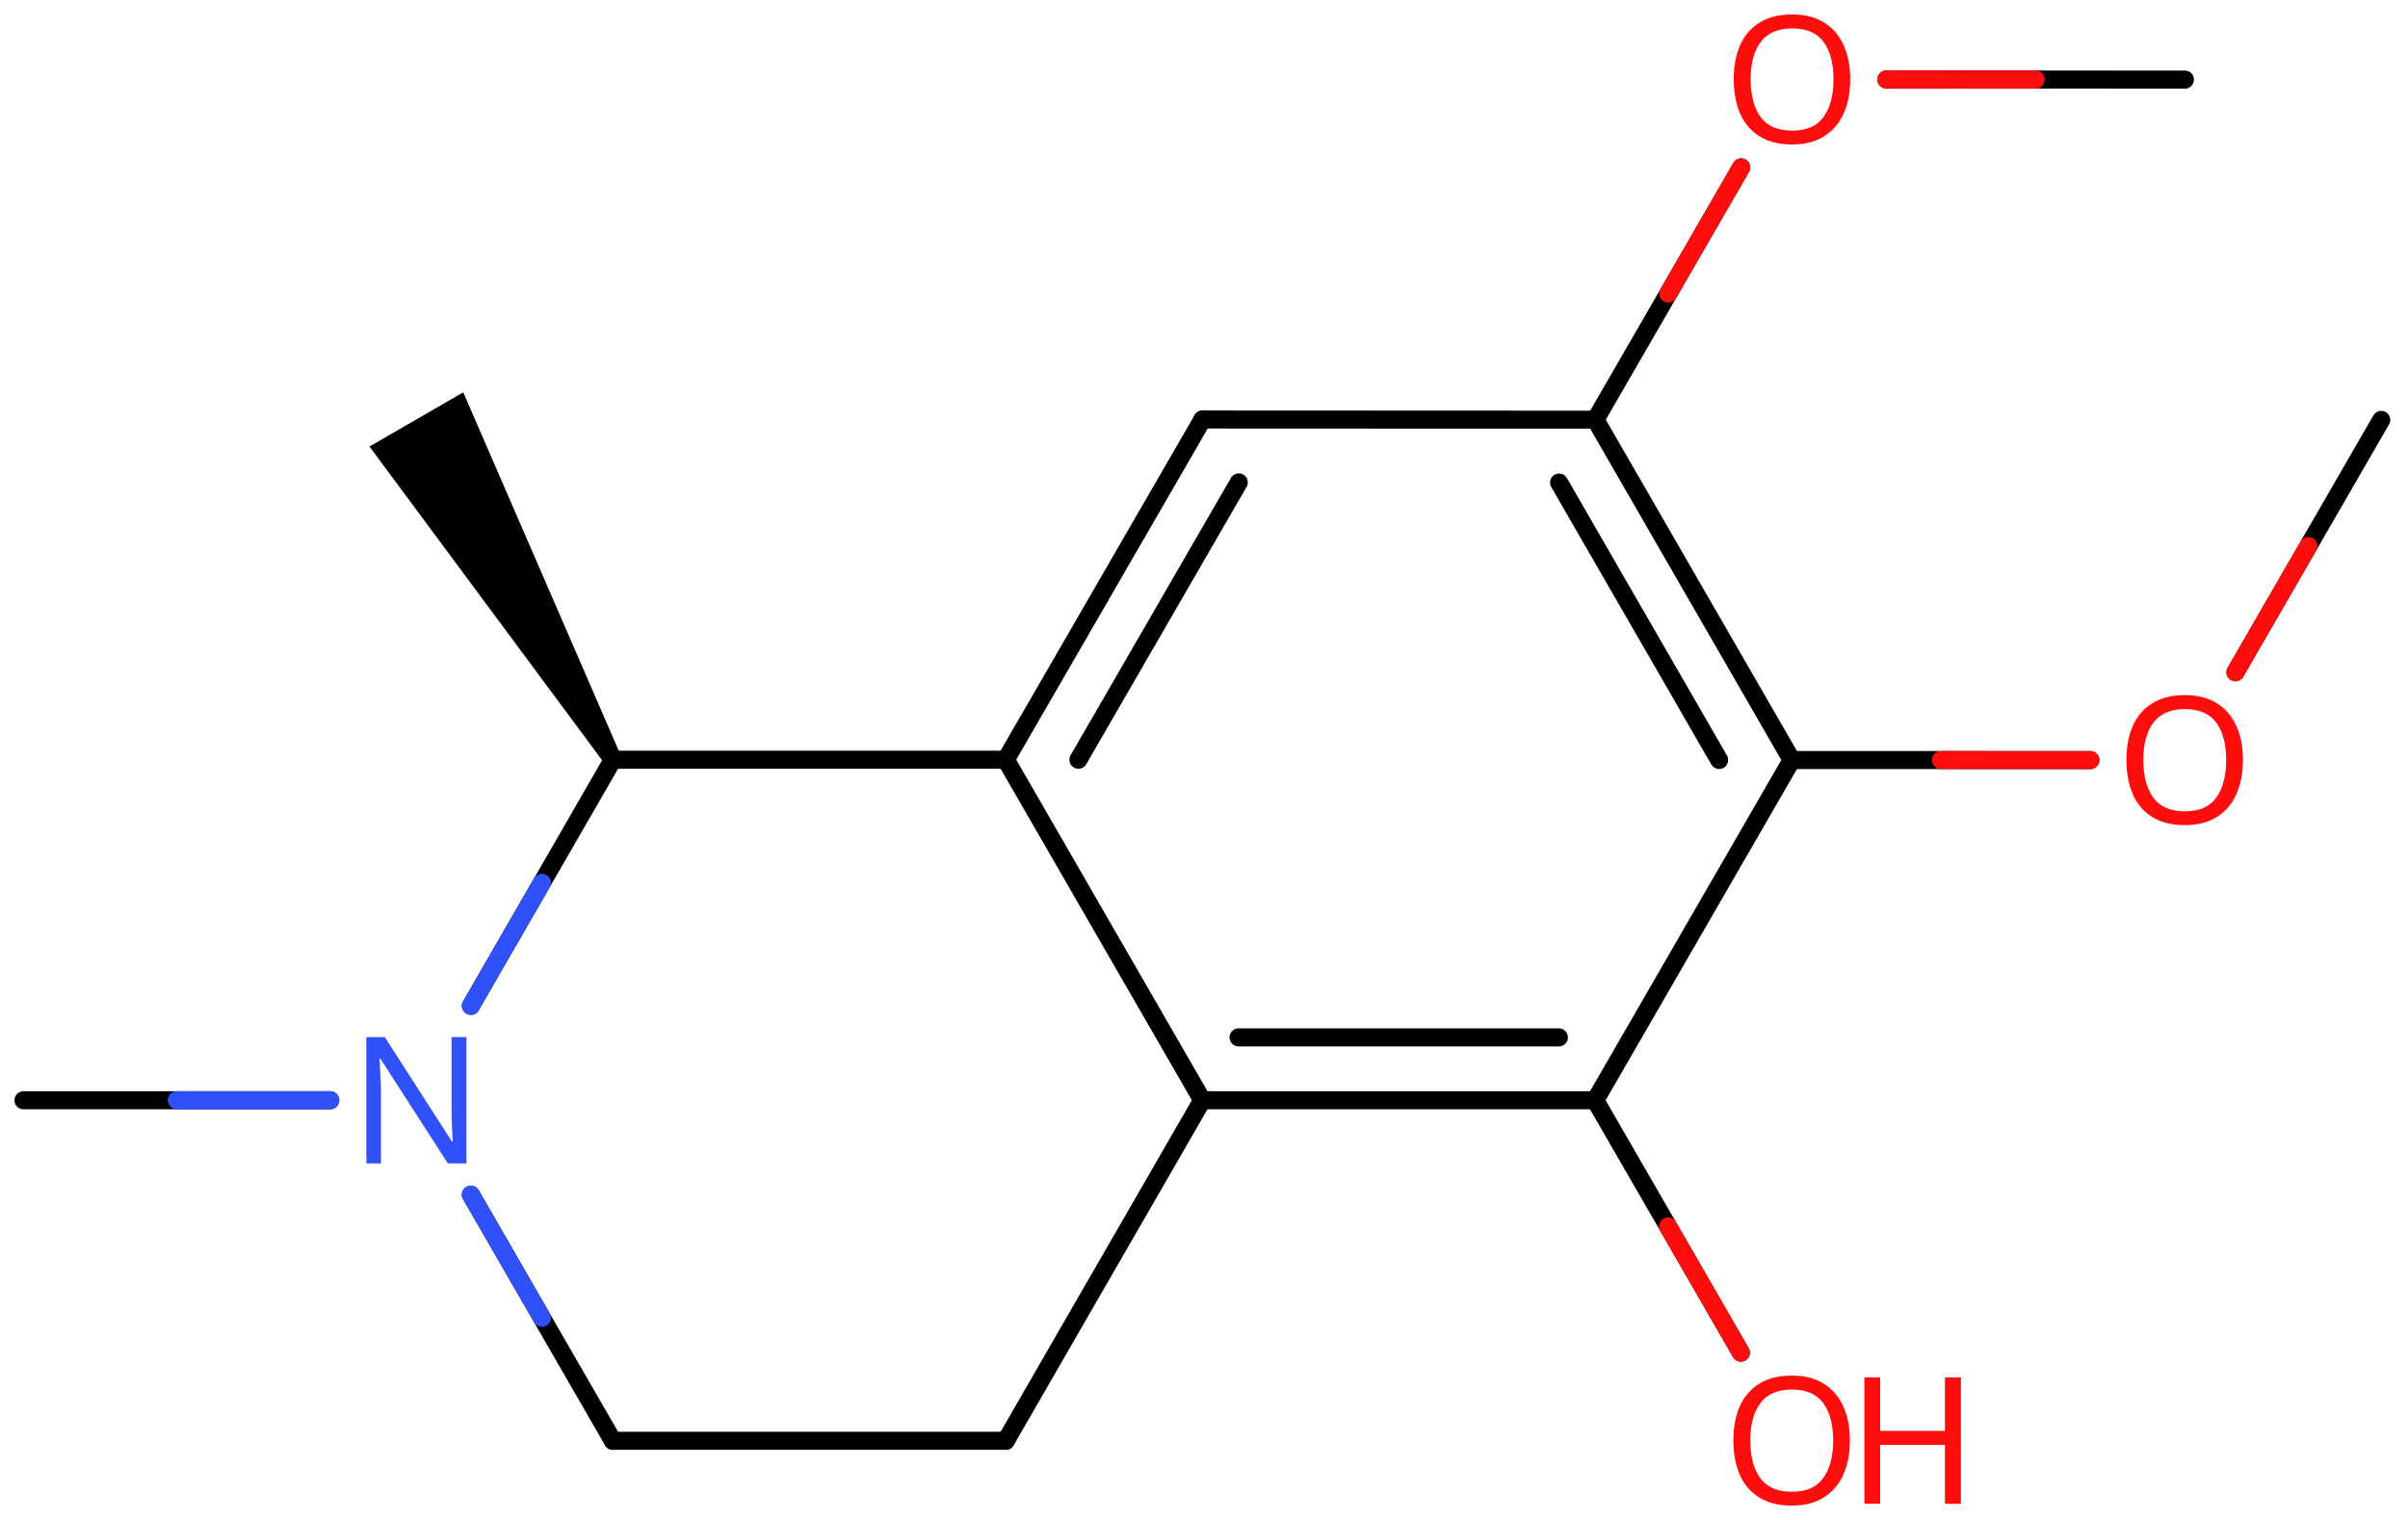 <svg xmlns="http://www.w3.org/2000/svg" xmlns:xlink="http://www.w3.org/1999/xlink" height="58.952mm" version="1.2" viewBox="0 0 93.394 58.952" width="93.394mm">
      
    <desc>Generated by the Chemistry Development Kit (http://github.com/cdk)</desc>
      
    <g fill="#FF0D0D" stroke="#000000" stroke-linecap="round" stroke-linejoin="round" stroke-width=".7">
            
        <rect fill="#FFFFFF" height="59.0" stroke="none" width="94.0" x=".0" y=".0"/>
            
        <g class="mol" id="mol1">
                  
            <path class="bond" d="M23.467 29.639l.606 -.351l-6.106 -14.072l-1.819 1.05l-1.819 1.051z" fill="#000000" id="mol1bnd1" stroke="none"/>
                  
            <line class="bond" id="mol1bnd2" x1="23.77" x2="39.01" y1="29.463" y2="29.463"/>
                  
            <g class="bond" id="mol1bnd3">
                        
                <line x1="46.638" x2="39.01" y1="16.27" y2="29.463"/>
                        
                <line x1="48.045" x2="41.826" y1="18.709" y2="29.465"/>
                      
            </g>
                  
            <line class="bond" id="mol1bnd4" x1="46.638" x2="61.877" y1="16.27" y2="16.277"/>
                  
            <g class="bond" id="mol1bnd5">
                        
                <line x1="69.492" x2="61.877" y1="29.476" y2="16.277"/>
                        
                <line x1="66.677" x2="60.468" y1="29.475" y2="18.714"/>
                      
            </g>
                  
            <line class="bond" id="mol1bnd6" x1="69.492" x2="61.87" y1="29.476" y2="42.672"/>
                  
            <g class="bond" id="mol1bnd7">
                        
                <line x1="46.63" x2="61.87" y1="42.671" y2="42.672"/>
                        
                <line x1="48.038" x2="60.462" y1="40.233" y2="40.233"/>
                      
            </g>
                  
            <line class="bond" id="mol1bnd8" x1="39.01" x2="46.63" y1="29.463" y2="42.671"/>
                  
            <line class="bond" id="mol1bnd9" x1="46.63" x2="39.01" y1="42.671" y2="55.879"/>
                  
            <line class="bond" id="mol1bnd10" x1="39.01" x2="23.77" y1="55.879" y2="55.879"/>
                  
            <line class="bond" id="mol1bnd11" x1="23.77" x2="18.263" y1="55.879" y2="46.334"/>
                  
            <line class="bond" id="mol1bnd12" x1="23.77" x2="18.263" y1="29.463" y2="39.009"/>
                  
            <line class="bond" id="mol1bnd13" x1="12.809" x2=".91" y1="42.671" y2="42.671"/>
                  
            <line class="bond" id="mol1bnd14" x1="61.87" x2="67.519" y1="42.672" y2="52.459"/>
                  
            <line class="bond" id="mol1bnd15" x1="69.492" x2="81.073" y1="29.476" y2="29.479"/>
                  
            <line class="bond" id="mol1bnd16" x1="86.701" x2="92.356" y1="26.072" y2="16.284"/>
                  
            <line class="bond" id="mol1bnd17" x1="61.877" x2="67.531" y1="16.277" y2="6.492"/>
                  
            <line class="bond" id="mol1bnd18" x1="73.161" x2="84.742" y1="3.082" y2="3.087"/>
                  
            <path class="atom" d="M18.091 45.121h-.721l-2.619 -4.066h-.03q.012 .238 .03 .595q.024 .358 .024 .733v2.738h-.566v-4.899h.715l2.607 4.054h.03q-.006 -.107 -.018 -.328q-.012 -.22 -.024 -.476q-.006 -.262 -.006 -.482v-2.768h.578v4.899z" fill="#3050F8" id="mol1atm11" stroke="none"/>
                  
            <g class="atom" id="mol1atm13">
                        
                <path d="M71.748 55.868q-.0 .756 -.256 1.327q-.256 .566 -.757 .881q-.5 .316 -1.244 .316q-.756 -.0 -1.262 -.316q-.506 -.315 -.756 -.887q-.244 -.571 -.244 -1.333q.0 -.75 .244 -1.31q.25 -.565 .756 -.881q.506 -.315 1.274 -.315q.732 -.0 1.232 .315q.501 .31 .757 .875q.256 .566 .256 1.328zM67.884 55.868q-.0 .922 .387 1.458q.393 .53 1.22 .53q.84 .0 1.221 -.53q.387 -.536 .387 -1.458q-.0 -.929 -.387 -1.453q-.381 -.524 -1.209 -.524q-.833 .0 -1.226 .524q-.393 .524 -.393 1.453z" stroke="none"/>
                        
                <path d="M76.054 58.32h-.619v-2.286h-2.513v2.286h-.613v-4.899h.613v2.072h2.513v-2.072h.619v4.899z" stroke="none"/>
                      
            </g>
                  
            <path class="atom" d="M86.991 29.477q.0 .756 -.256 1.328q-.256 .565 -.756 .881q-.5 .315 -1.244 .315q-.756 .0 -1.262 -.315q-.506 -.316 -.756 -.887q-.244 -.572 -.244 -1.334q-.0 -.75 .244 -1.309q.25 -.566 .756 -.881q.506 -.316 1.274 -.316q.732 .0 1.232 .316q.5 .309 .756 .875q.256 .565 .256 1.327zM83.128 29.477q-.0 .923 .387 1.459q.393 .53 1.22 .53q.84 -.0 1.221 -.53q.386 -.536 .386 -1.459q.0 -.928 -.386 -1.452q-.381 -.524 -1.209 -.524q-.833 -.0 -1.226 .524q-.393 .524 -.393 1.452z" id="mol1atm14" stroke="none"/>
                  
            <path class="atom" d="M71.761 3.078q.0 .756 -.256 1.328q-.256 .565 -.756 .881q-.5 .315 -1.244 .315q-.756 .0 -1.262 -.315q-.506 -.316 -.756 -.887q-.244 -.572 -.244 -1.334q-.0 -.75 .244 -1.309q.25 -.566 .756 -.881q.506 -.316 1.274 -.316q.732 .0 1.232 .316q.5 .309 .756 .875q.256 .565 .256 1.327zM67.898 3.078q-.0 .923 .386 1.459q.393 .53 1.221 .53q.839 -.0 1.22 -.53q.387 -.536 .387 -1.459q.0 -.929 -.387 -1.452q-.381 -.524 -1.208 -.524q-.834 -.0 -1.227 .524q-.392 .523 -.392 1.452z" id="mol1atm16" stroke="none"/>
                
            <line class="hi" id="mol1bnd11" stroke="#3050F8" x1="18.263" x2="21.017" y1="46.334" y2="51.106"/>
            <line class="hi" id="mol1bnd12" stroke="#3050F8" x1="18.263" x2="21.017" y1="39.009" y2="34.236"/>
            <line class="hi" id="mol1bnd13" stroke="#3050F8" x1="12.809" x2="6.859" y1="42.671" y2="42.671"/>
            <line class="hi" id="mol1bnd14" stroke="#FF0D0D" x1="67.519" x2="64.695" y1="52.459" y2="47.566"/>
            <line class="hi" id="mol1bnd15" stroke="#FF0D0D" x1="81.073" x2="75.282" y1="29.479" y2="29.477"/>
            <line class="hi" id="mol1bnd16" stroke="#FF0D0D" x1="86.701" x2="89.528" y1="26.072" y2="21.178"/>
            <line class="hi" id="mol1bnd17" stroke="#FF0D0D" x1="67.531" x2="64.704" y1="6.492" y2="11.385"/>
            <line class="hi" id="mol1bnd18" stroke="#FF0D0D" x1="73.161" x2="78.952" y1="3.082" y2="3.085"/>
        </g>
          
    </g>
    
</svg>
